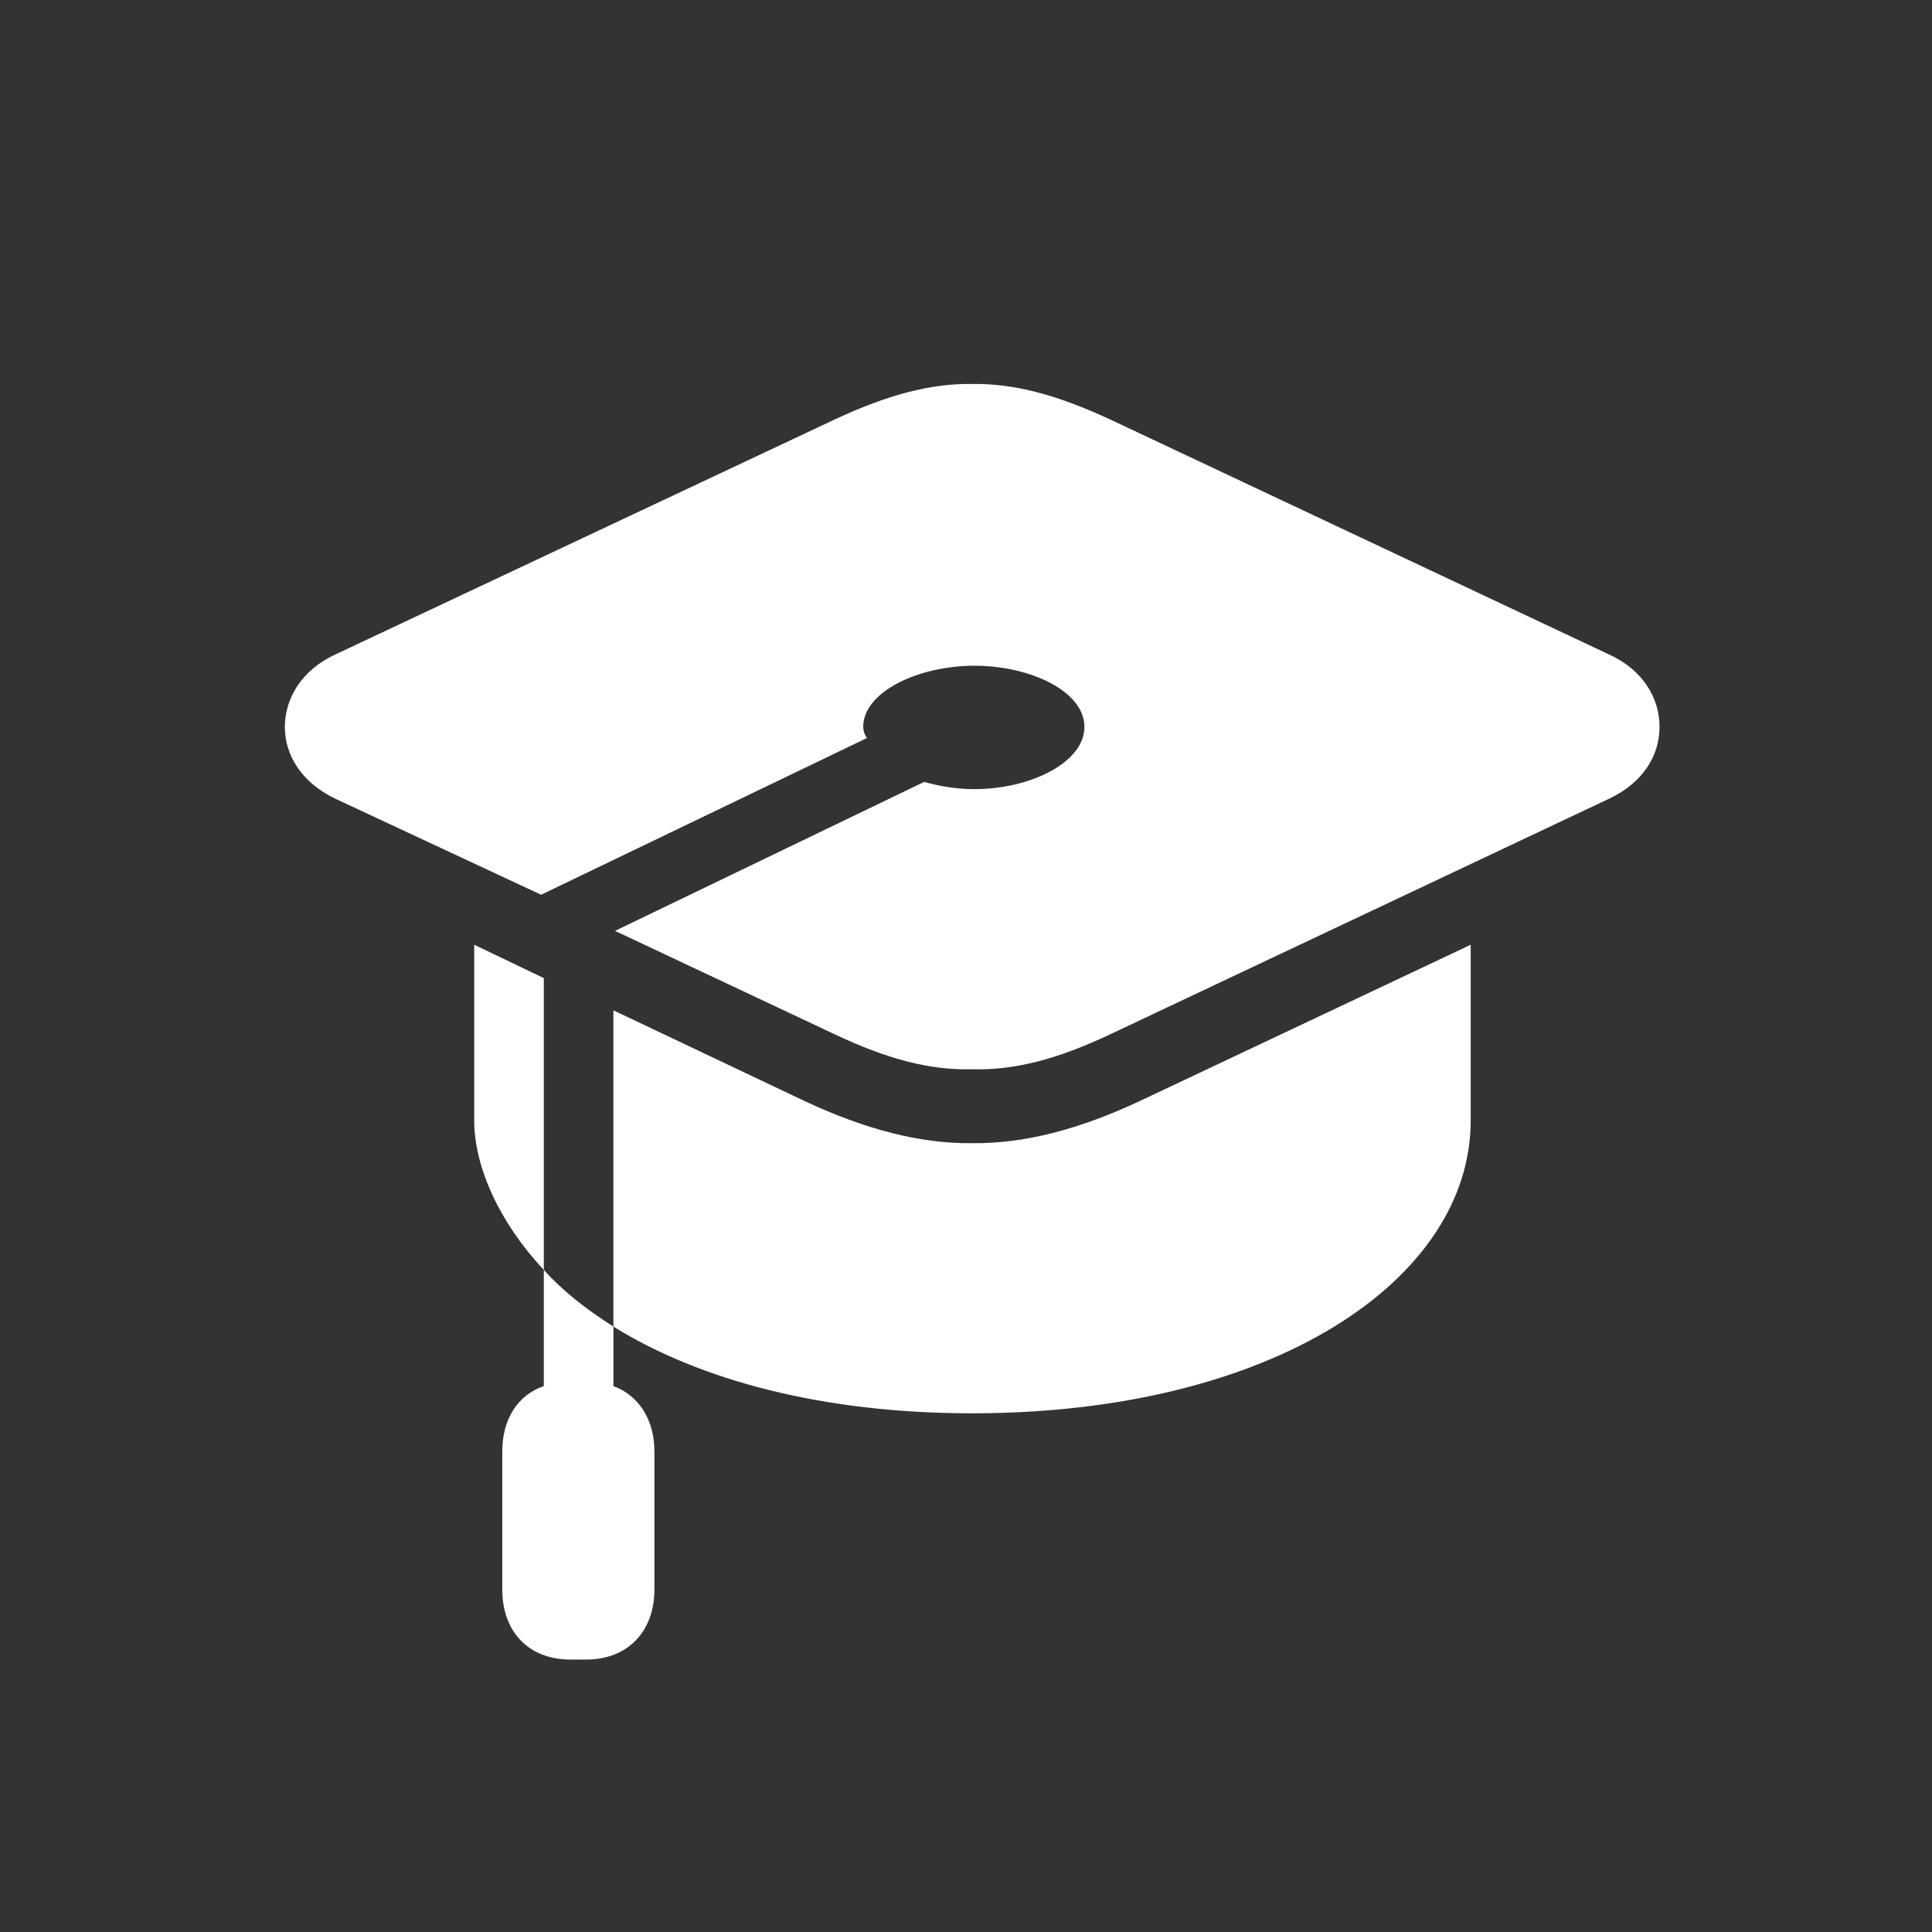 <?xml version="1.0" encoding="UTF-8"?> <svg xmlns="http://www.w3.org/2000/svg" width="156" height="156" viewBox="0 0 156 156" fill="none"><rect x="0" y="0" width="156" height="156" fill="#333333" stroke="none"/><path d="M129.949 52.858L89.652 33.874C85.383 31.899 81.942 30.957 78.5 31.002C75.102 30.957 71.617 31.899 67.391 33.874L27.051 52.858C24.351 54.114 23 56.403 23 58.692C23 60.981 24.351 63.18 27.051 64.482L43.693 72.246L70.005 59.59C69.787 59.276 69.7 58.962 69.7 58.692C69.7 55.865 74.144 53.755 78.674 53.755C83.205 53.755 87.561 55.82 87.561 58.692C87.561 61.565 83.205 63.719 78.674 63.719C77.28 63.719 75.886 63.494 74.623 63.135L49.661 75.163L67.391 83.511C71.66 85.53 75.102 86.428 78.5 86.338C81.942 86.428 85.383 85.53 89.652 83.511L129.949 64.482C132.693 63.18 134 60.981 134 58.692C134 56.403 132.693 54.114 129.949 52.858ZM49.53 81.581V107.117C56.544 111.47 66.477 114.118 78.5 114.118C102.765 114.118 118.753 103.347 118.753 90.467V76.285L92.048 88.896C87.169 91.185 82.726 92.352 78.5 92.307C74.274 92.352 69.831 91.185 64.952 88.896L49.53 81.581ZM38.291 76.285V90.467C38.291 94.192 40.295 98.68 43.91 102.539V78.978L38.291 76.285ZM40.556 117.215V128.345C40.556 131.756 42.691 134 46.045 134H47.352C50.663 134 52.841 131.756 52.841 128.345V117.215C52.841 114.612 51.578 112.682 49.53 111.919V107.117C47.352 105.726 45.435 104.245 43.91 102.539V111.919C41.819 112.637 40.556 114.567 40.556 117.215Z" fill="white"></path></svg> 